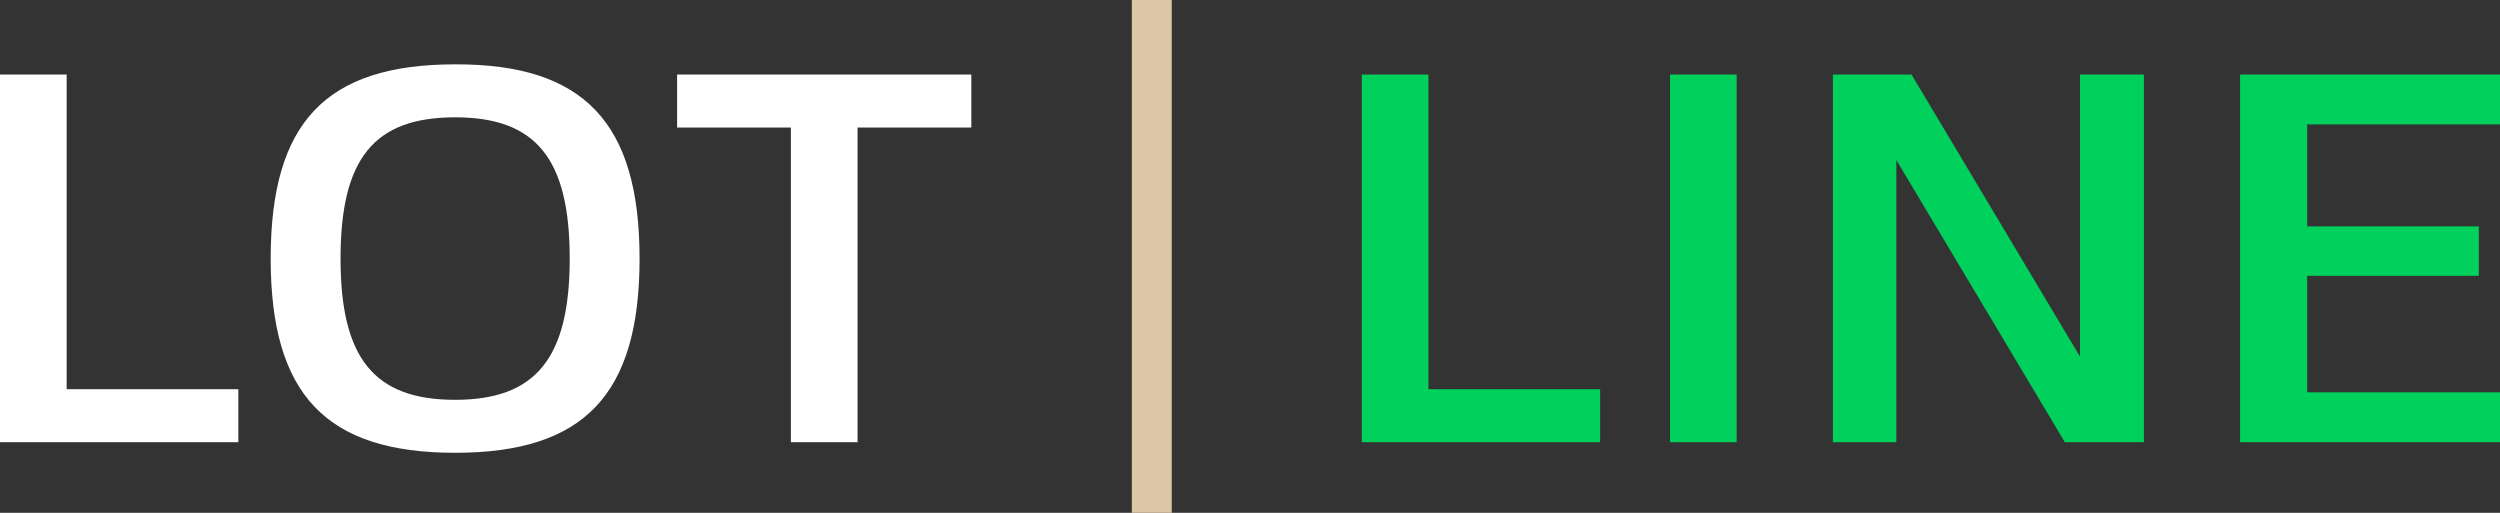 <svg width="234" height="48" viewBox="0 0 234 48" fill="none" xmlns="http://www.w3.org/2000/svg">
    <rect x="0" y="0" width="234" height="48" fill="#333333" stroke="none"/>
    <path fill-rule="evenodd" clip-rule="evenodd"
        d="M59.864 24.202C59.864 36.946 54.67 42.381 42.6 42.381C30.492 42.381 25.336 36.909 25.336 24.202C25.336 11.458 30.492 6.023 42.6 6.023C54.632 5.986 59.864 11.458 59.864 24.202ZM31.875 24.202C31.875 33.53 35.014 37.423 42.6 37.423C50.148 37.423 53.325 33.53 53.325 24.202C53.325 14.874 50.186 10.981 42.6 10.981C35.014 10.981 31.875 14.837 31.875 24.202ZM22.309 41.39H0V6.978H6.24V36.432H22.309V41.39ZM80.267 11.936H90.917V6.978H63.377V11.936H74.026V41.389H80.267V11.936Z"
        fill="white" />
    <path fill-rule="evenodd" clip-rule="evenodd"
        d="M127.463 41.389H149.772V36.431H133.704V6.978H127.463V41.389ZM162.552 41.389V6.978H156.311V41.389H162.552ZM200.668 6.978V41.389H193.269L177.499 14.984V41.389H171.558V6.978H178.919L194.689 33.383V6.978H200.668ZM215.951 21.191V11.642H234V6.978H209.673V41.389H234V36.725H215.951V25.818H232.019V21.191H215.951Z"
        fill="#00D05C" />
    <path d="M109.676 0H105.939V48H109.676V0Z" fill="#DDC6A5" />
</svg>